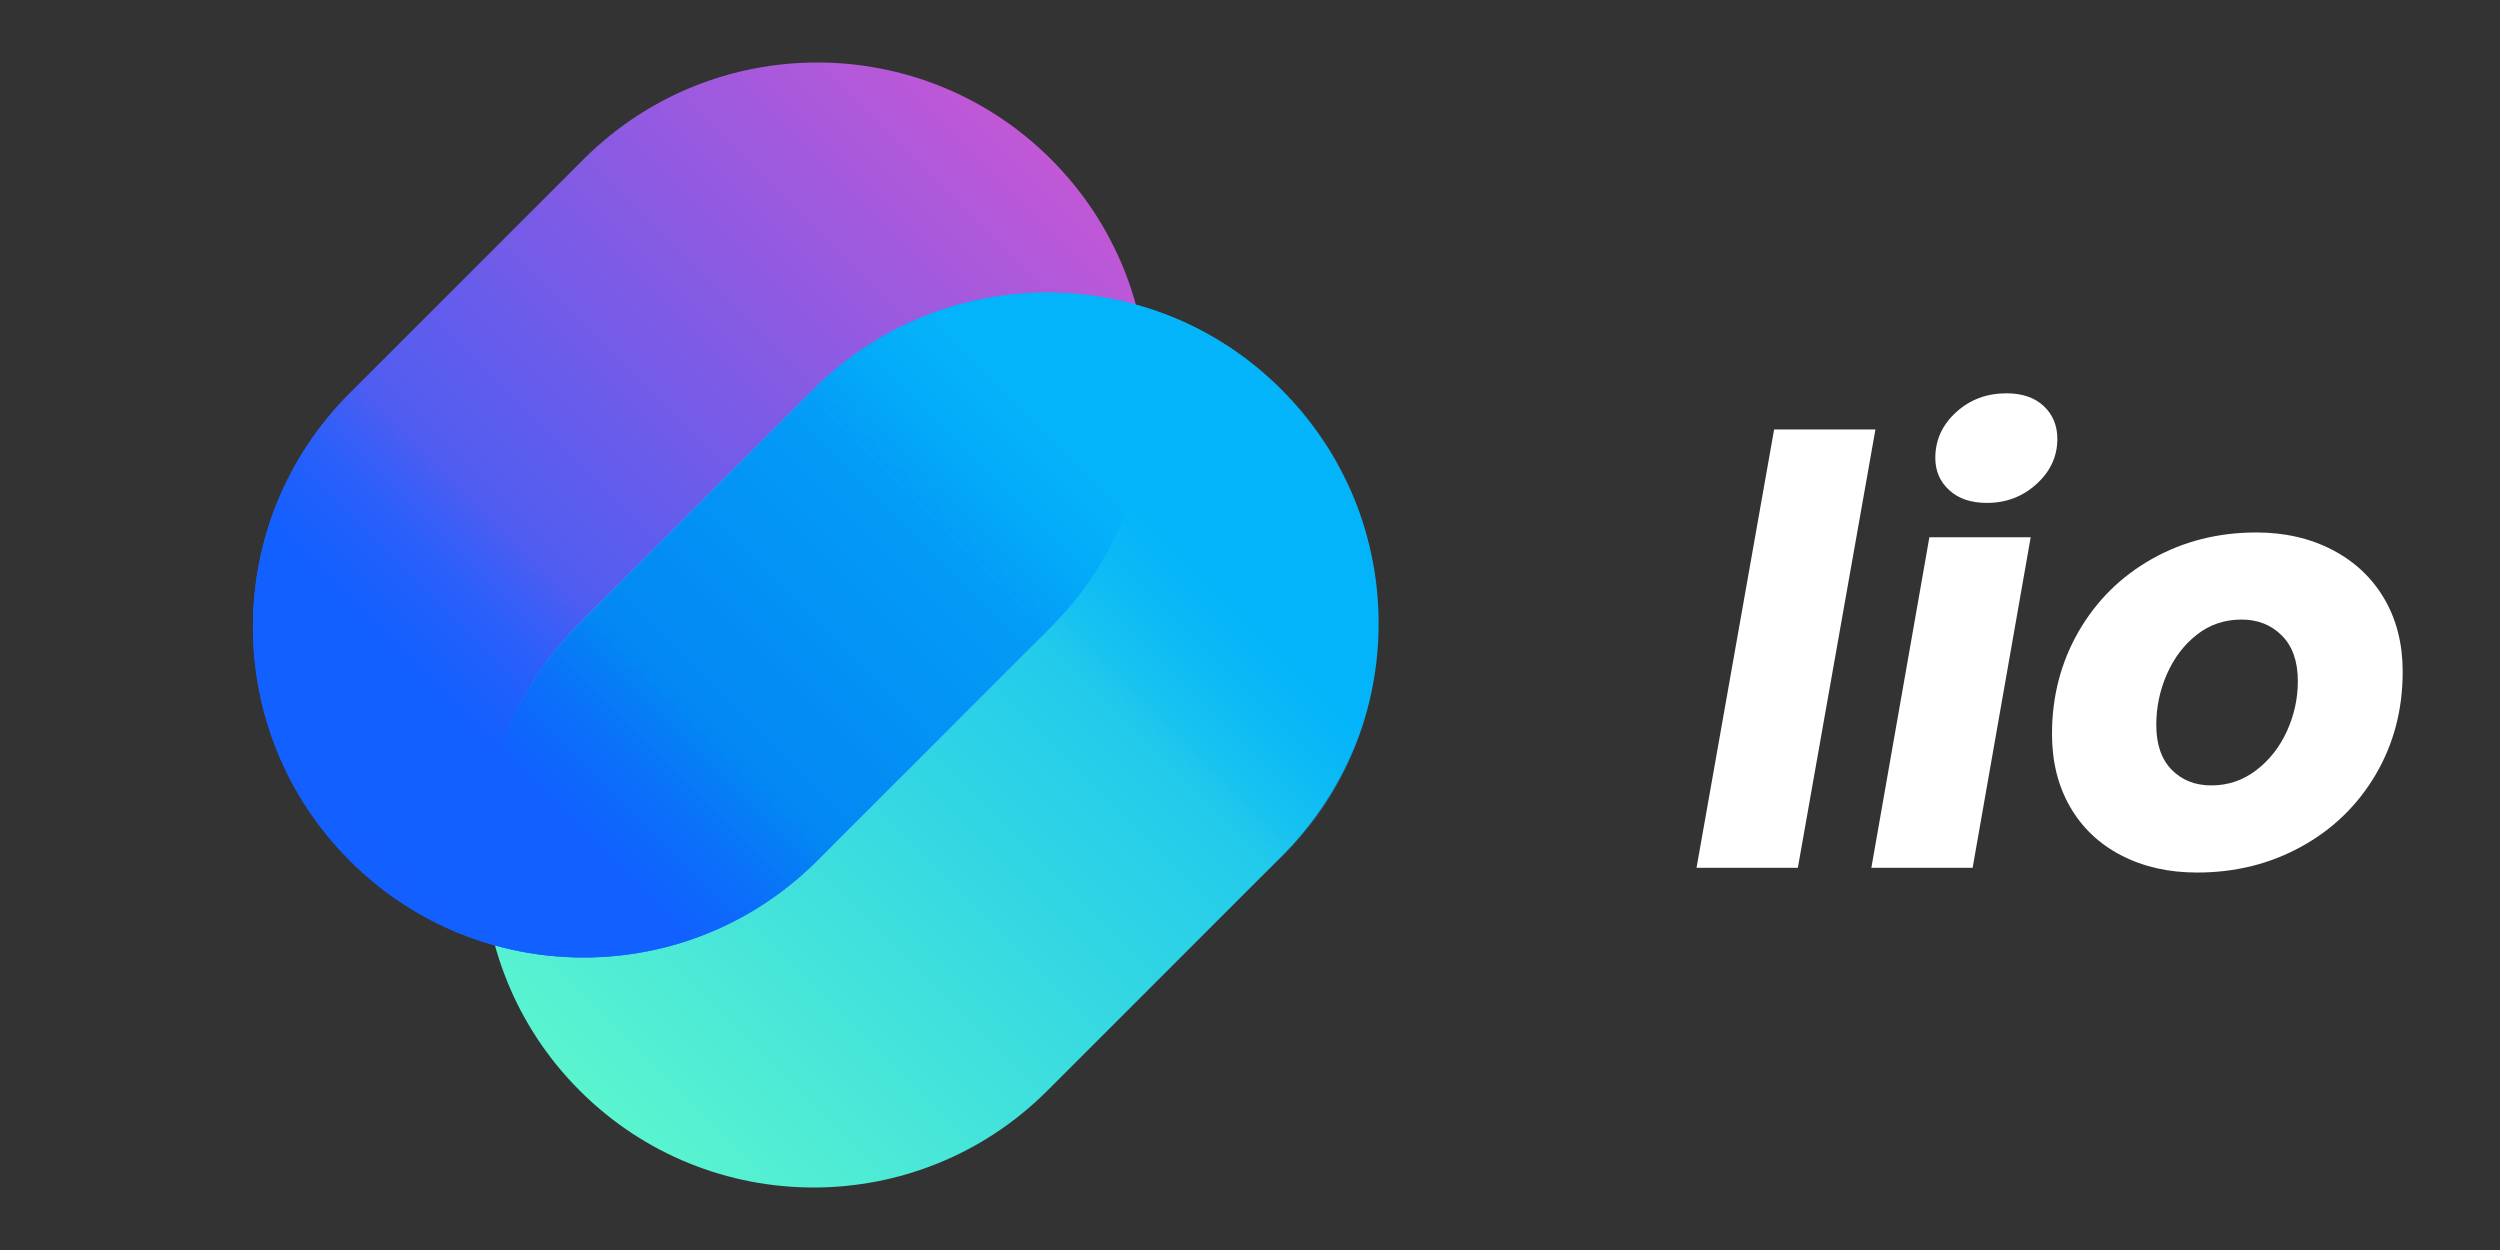 <svg width="80" height="40" viewBox="0 0 80 40" fill="none" xmlns="http://www.w3.org/2000/svg">
<rect x="0" y="0" width="80" height="40" fill="#333333" stroke="none"/>
<path d="M60.014 13.742L57.531 27.77H54.289L56.772 13.742H60.014Z" fill="white"/>
<path d="M64.982 17.193L63.124 27.77H59.883L61.74 17.193H64.982ZM62.376 15.685C62.078 15.414 61.93 15.069 61.93 14.652C61.93 14.084 62.151 13.597 62.593 13.193C63.036 12.788 63.572 12.586 64.205 12.586C64.71 12.586 65.108 12.722 65.398 12.993C65.689 13.265 65.835 13.616 65.835 14.046C65.835 14.602 65.614 15.083 65.171 15.486C64.729 15.891 64.199 16.093 63.58 16.093C63.073 16.093 62.672 15.958 62.376 15.685Z" fill="white"/>
<path d="M67.881 27.372C67.174 27.006 66.627 26.488 66.242 25.817C65.856 25.148 65.664 24.371 65.664 23.485C65.664 22.284 65.949 21.192 66.517 20.206C67.087 19.22 67.87 18.445 68.868 17.883C69.865 17.321 70.978 17.039 72.204 17.039C73.114 17.039 73.926 17.226 74.64 17.598C75.354 17.971 75.907 18.493 76.299 19.162C76.691 19.832 76.886 20.61 76.886 21.494C76.886 22.707 76.598 23.804 76.024 24.783C75.448 25.762 74.659 26.53 73.654 27.086C72.649 27.642 71.534 27.921 70.308 27.921C69.398 27.922 68.589 27.738 67.881 27.372ZM72.194 24.651C72.617 24.329 72.946 23.911 73.18 23.4C73.413 22.888 73.531 22.354 73.531 21.797C73.531 21.166 73.36 20.679 73.019 20.337C72.679 19.996 72.249 19.826 71.731 19.826C71.187 19.826 70.71 19.987 70.3 20.309C69.889 20.631 69.57 21.052 69.342 21.569C69.114 22.087 69.001 22.631 69.001 23.2C69.001 23.819 69.165 24.296 69.493 24.631C69.822 24.966 70.245 25.133 70.763 25.133C71.293 25.134 71.77 24.973 72.194 24.651Z" fill="white"/>
<path d="M40.996 27.421L33.515 34.902C29.384 39.033 22.684 39.033 18.553 34.902C14.422 30.771 14.422 24.072 18.553 19.941L26.035 12.46C30.166 8.329 36.865 8.329 40.996 12.46C45.127 16.591 45.127 23.289 40.996 27.421Z" fill="url(#paint0_linear_502_2851)"/>
<path d="M33.634 20.059L26.153 27.541C22.022 31.672 15.323 31.672 11.192 27.541C7.061 23.41 7.061 16.71 11.192 12.579L18.673 5.098C22.804 0.967 29.503 0.967 33.634 5.098C37.765 9.229 37.765 15.927 33.634 20.059Z" fill="url(#paint1_linear_502_2851)"/>
<path d="M26.154 27.539L33.635 20.058C36.428 17.265 37.33 13.299 36.346 9.746C32.793 8.763 28.828 9.664 26.034 12.457L18.553 19.938C15.76 22.731 14.858 26.697 15.842 30.251C19.396 31.235 23.361 30.332 26.154 27.539Z" fill="url(#paint2_linear_502_2851)"/>
<path d="M26.154 27.539L33.635 20.058C36.428 17.265 37.33 13.299 36.346 9.746C32.793 8.763 28.828 9.664 26.034 12.457L18.553 19.938C15.76 22.731 14.858 26.697 15.842 30.251C19.396 31.235 23.361 30.332 26.154 27.539Z" fill="url(#paint3_linear_502_2851)"/>
<mask id="mask0_502_2851" style="mask-type:luminance" maskUnits="userSpaceOnUse" x="3" y="11" width="25" height="26">
<path d="M27.958 28.328L10.98 11.35L3.001 19.329L19.979 36.307L27.958 28.328Z" fill="white"/>
</mask>
<g mask="url(#mask0_502_2851)">
<path d="M33.634 20.059L26.153 27.541C22.022 31.672 15.323 31.672 11.192 27.541C7.061 23.41 7.061 16.71 11.192 12.579L18.673 5.098C22.804 0.967 29.503 0.967 33.634 5.098C37.765 9.229 37.765 15.927 33.634 20.059Z" fill="url(#paint4_linear_502_2851)"/>
</g>
<mask id="mask1_502_2851" style="mask-type:luminance" maskUnits="userSpaceOnUse" x="24" y="3" width="26" height="26">
<path d="M24.253 11.684L41.23 28.662L49.21 20.682L32.232 3.705L24.253 11.684Z" fill="white"/>
</mask>
<g mask="url(#mask1_502_2851)">
<path d="M18.576 19.954L26.057 12.473C30.188 8.342 36.887 8.342 41.018 12.473C45.149 16.604 45.149 23.303 41.018 27.434L33.537 34.916C29.406 39.047 22.707 39.047 18.576 34.916C14.444 30.785 14.444 24.085 18.576 19.954Z" fill="url(#paint5_linear_502_2851)"/>
</g>
<defs>
<linearGradient id="paint0_linear_502_2851" x1="18.554" y1="34.901" x2="40.996" y2="12.459" gradientUnits="userSpaceOnUse">
<stop stop-color="#5AF4CF"/>
<stop offset="1" stop-color="#04B4FA"/>
</linearGradient>
<linearGradient id="paint1_linear_502_2851" x1="11.192" y1="27.54" x2="33.634" y2="5.098" gradientUnits="userSpaceOnUse">
<stop stop-color="#1260FF"/>
<stop offset="0.999" stop-color="#C158D6"/>
</linearGradient>
<linearGradient id="paint2_linear_502_2851" x1="15.842" y1="30.251" x2="36.347" y2="9.747" gradientUnits="userSpaceOnUse">
<stop stop-color="#5AF4CF"/>
<stop offset="1" stop-color="#04B4FA"/>
</linearGradient>
<linearGradient id="paint3_linear_502_2851" x1="14.874" y1="31.22" x2="37.316" y2="8.778" gradientUnits="userSpaceOnUse">
<stop stop-color="#026FF0"/>
<stop offset="0.999" stop-color="#04B4FA"/>
</linearGradient>
<linearGradient id="paint4_linear_502_2851" x1="11.192" y1="27.54" x2="19.893" y2="18.839" gradientUnits="userSpaceOnUse">
<stop offset="0.469" stop-color="#1260FF"/>
<stop offset="0.914" stop-color="#1260FF" stop-opacity="0"/>
</linearGradient>
<linearGradient id="paint5_linear_502_2851" x1="41.017" y1="12.474" x2="32.317" y2="21.174" gradientUnits="userSpaceOnUse">
<stop offset="0.472" stop-color="#04B4FA"/>
<stop offset="0.914" stop-color="#04B4FA" stop-opacity="0"/>
</linearGradient>
</defs>
</svg>
